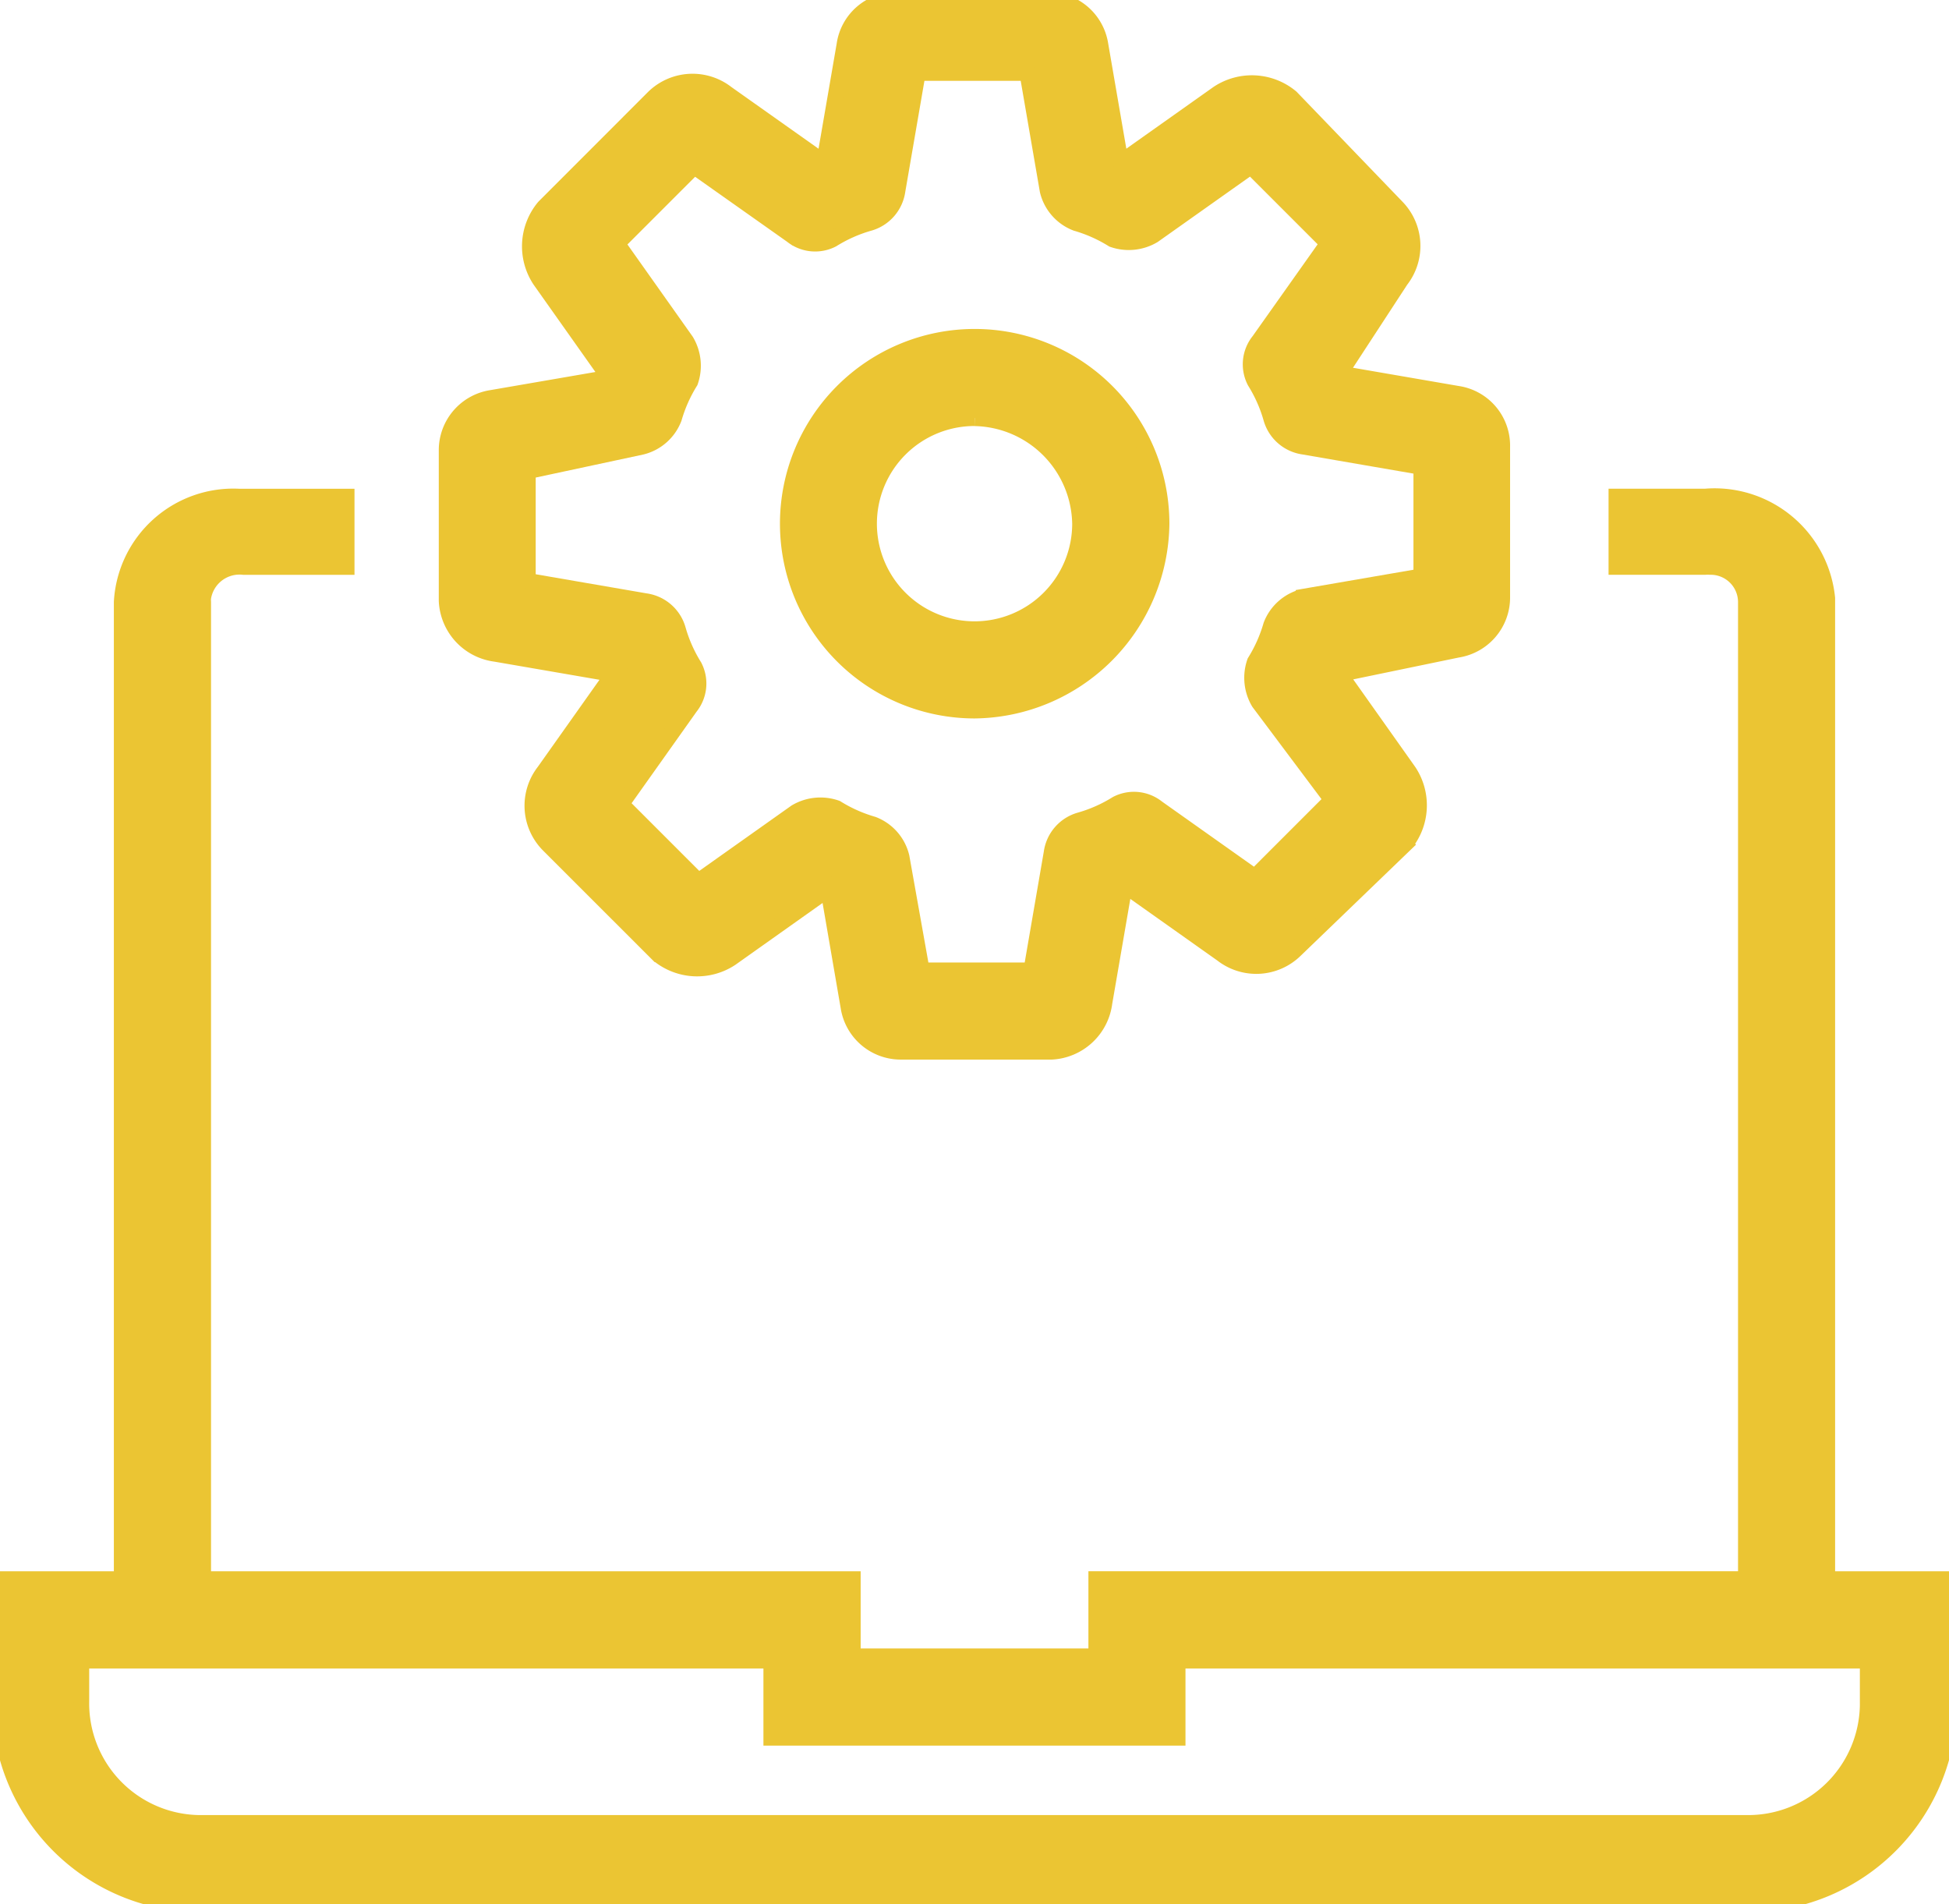<svg xmlns="http://www.w3.org/2000/svg" xmlns:xlink="http://www.w3.org/1999/xlink" width="61.417" height="59.999" viewBox="0 0 61.417 59.999">
  <defs>
    <clipPath id="clip-path">
      <rect id="Rectangle_1447" data-name="Rectangle 1447" width="61.417" height="59.999" transform="translate(0 0)" fill="#ebc533" stroke="#ebc533" stroke-width="0.5"/>
    </clipPath>
  </defs>
  <g id="Group_4438" data-name="Group 4438" transform="translate(0 0)">
    <g id="Group_4438-2" data-name="Group 4438" clip-path="url(#clip-path)">
      <path id="Path_12649" data-name="Path 12649" d="M57.578,49.759V18.969c0-.04,0-.081,0-.121a3.566,3.566,0,0,0-3.839-3.2h-2.8v2.212h2.8a1.185,1.185,0,0,1,.146,0,1.112,1.112,0,0,1,1.134,1.107v30.79H34.548V52.19H26.871V49.759H6.4l0-30.79a.9.9,0,0,1,0-.127,1.16,1.16,0,0,1,1.28-.98h3.241V15.65H7.538a3.52,3.52,0,0,0-3.7,3.319v30.79H0v3.97A6.335,6.335,0,0,0,6.4,60H55.147a6.335,6.335,0,0,0,6.269-6.4V49.759Zm1.28,3.842c0,.046,0,.093,0,.139a3.771,3.771,0,0,1-3.839,3.7H6.4c-.046,0-.093,0-.139,0a3.769,3.769,0,0,1-3.7-3.839v-1.28H24.307v2.431h12.8V52.321H58.858Z" fill="#ebc533" stroke="#ebc533" stroke-width="0.5"/>
      <path id="Path_12650" data-name="Path 12650" d="M15.614,20.6l3.71.64L17.149,24.31a1.751,1.751,0,0,0,.128,2.3l3.456,3.455a1.926,1.926,0,0,0,2.3.128L26.1,28.018l.639,3.71a1.665,1.665,0,0,0,1.663,1.408H33.14v0A1.768,1.768,0,0,0,34.8,31.6l.64-3.71,3.071,2.175a1.751,1.751,0,0,0,2.3-.128l3.454-3.327a1.926,1.926,0,0,0,.128-2.3l-2.175-3.071,3.71-.768a1.665,1.665,0,0,0,1.408-1.663V14.072a1.649,1.649,0,0,0-1.408-1.663l-3.71-.64L44.14,8.826a1.751,1.751,0,0,0-.128-2.3L40.685,3.071a1.926,1.926,0,0,0-2.3-.128L35.314,5.118l-.64-3.71A1.665,1.665,0,0,0,33.011,0H28.277a1.647,1.647,0,0,0-1.664,1.409l-.64,3.71L22.9,2.944a1.751,1.751,0,0,0-2.3.128L17.148,6.526a1.926,1.926,0,0,0-.128,2.3L19.195,11.9l-3.71.64A1.664,1.664,0,0,0,14.077,14.2v4.734A1.764,1.764,0,0,0,15.614,20.6m1.017-5.755,3.582-.767a1.463,1.463,0,0,0,1.024-.9,4.568,4.568,0,0,1,.512-1.151,1.516,1.516,0,0,0-.128-1.28L19.446,7.675l2.431-2.431,3.072,2.17a1.176,1.176,0,0,0,1.28.128A4.533,4.533,0,0,1,27.38,7.03a1.24,1.24,0,0,0,.9-1.024l.64-3.71h3.455l.64,3.71a1.463,1.463,0,0,0,.9,1.024,4.568,4.568,0,0,1,1.151.512,1.516,1.516,0,0,0,1.28-.128l3.071-2.175L41.848,7.67l-2.175,3.071a1.176,1.176,0,0,0-.128,1.28,4.532,4.532,0,0,1,.512,1.151,1.24,1.24,0,0,0,1.024.9l3.71.64v3.45l-3.71.64a1.463,1.463,0,0,0-1.024.9,4.568,4.568,0,0,1-.512,1.151,1.516,1.516,0,0,0,.128,1.28l2.3,3.07-2.431,2.431-3.071-2.175a1.176,1.176,0,0,0-1.28-.128,4.533,4.533,0,0,1-1.151.512,1.24,1.24,0,0,0-.9,1.024l-.639,3.71H29.046L28.408,27a1.463,1.463,0,0,0-.9-1.024,4.568,4.568,0,0,1-1.151-.512,1.516,1.516,0,0,0-1.28.128l-3.069,2.175-2.431-2.431,2.172-3.061a1.176,1.176,0,0,0,.128-1.28,4.533,4.533,0,0,1-.512-1.151,1.24,1.24,0,0,0-1.024-.9l-3.71-.64Z" fill="#ebc533" stroke="#ebc533" stroke-width="0.5"/>
      <path id="Path_12651" data-name="Path 12651" d="M30.71,22.387A5.953,5.953,0,0,0,36.6,16.5h0a5.886,5.886,0,1,0-5.885,5.887m0-9.212A3.387,3.387,0,0,1,34.037,16.5a3.327,3.327,0,1,1-3.327-3.327" fill="#ebc533" stroke="#ebc533" stroke-width="0.5"/>
    </g>
  </g>
</svg>
